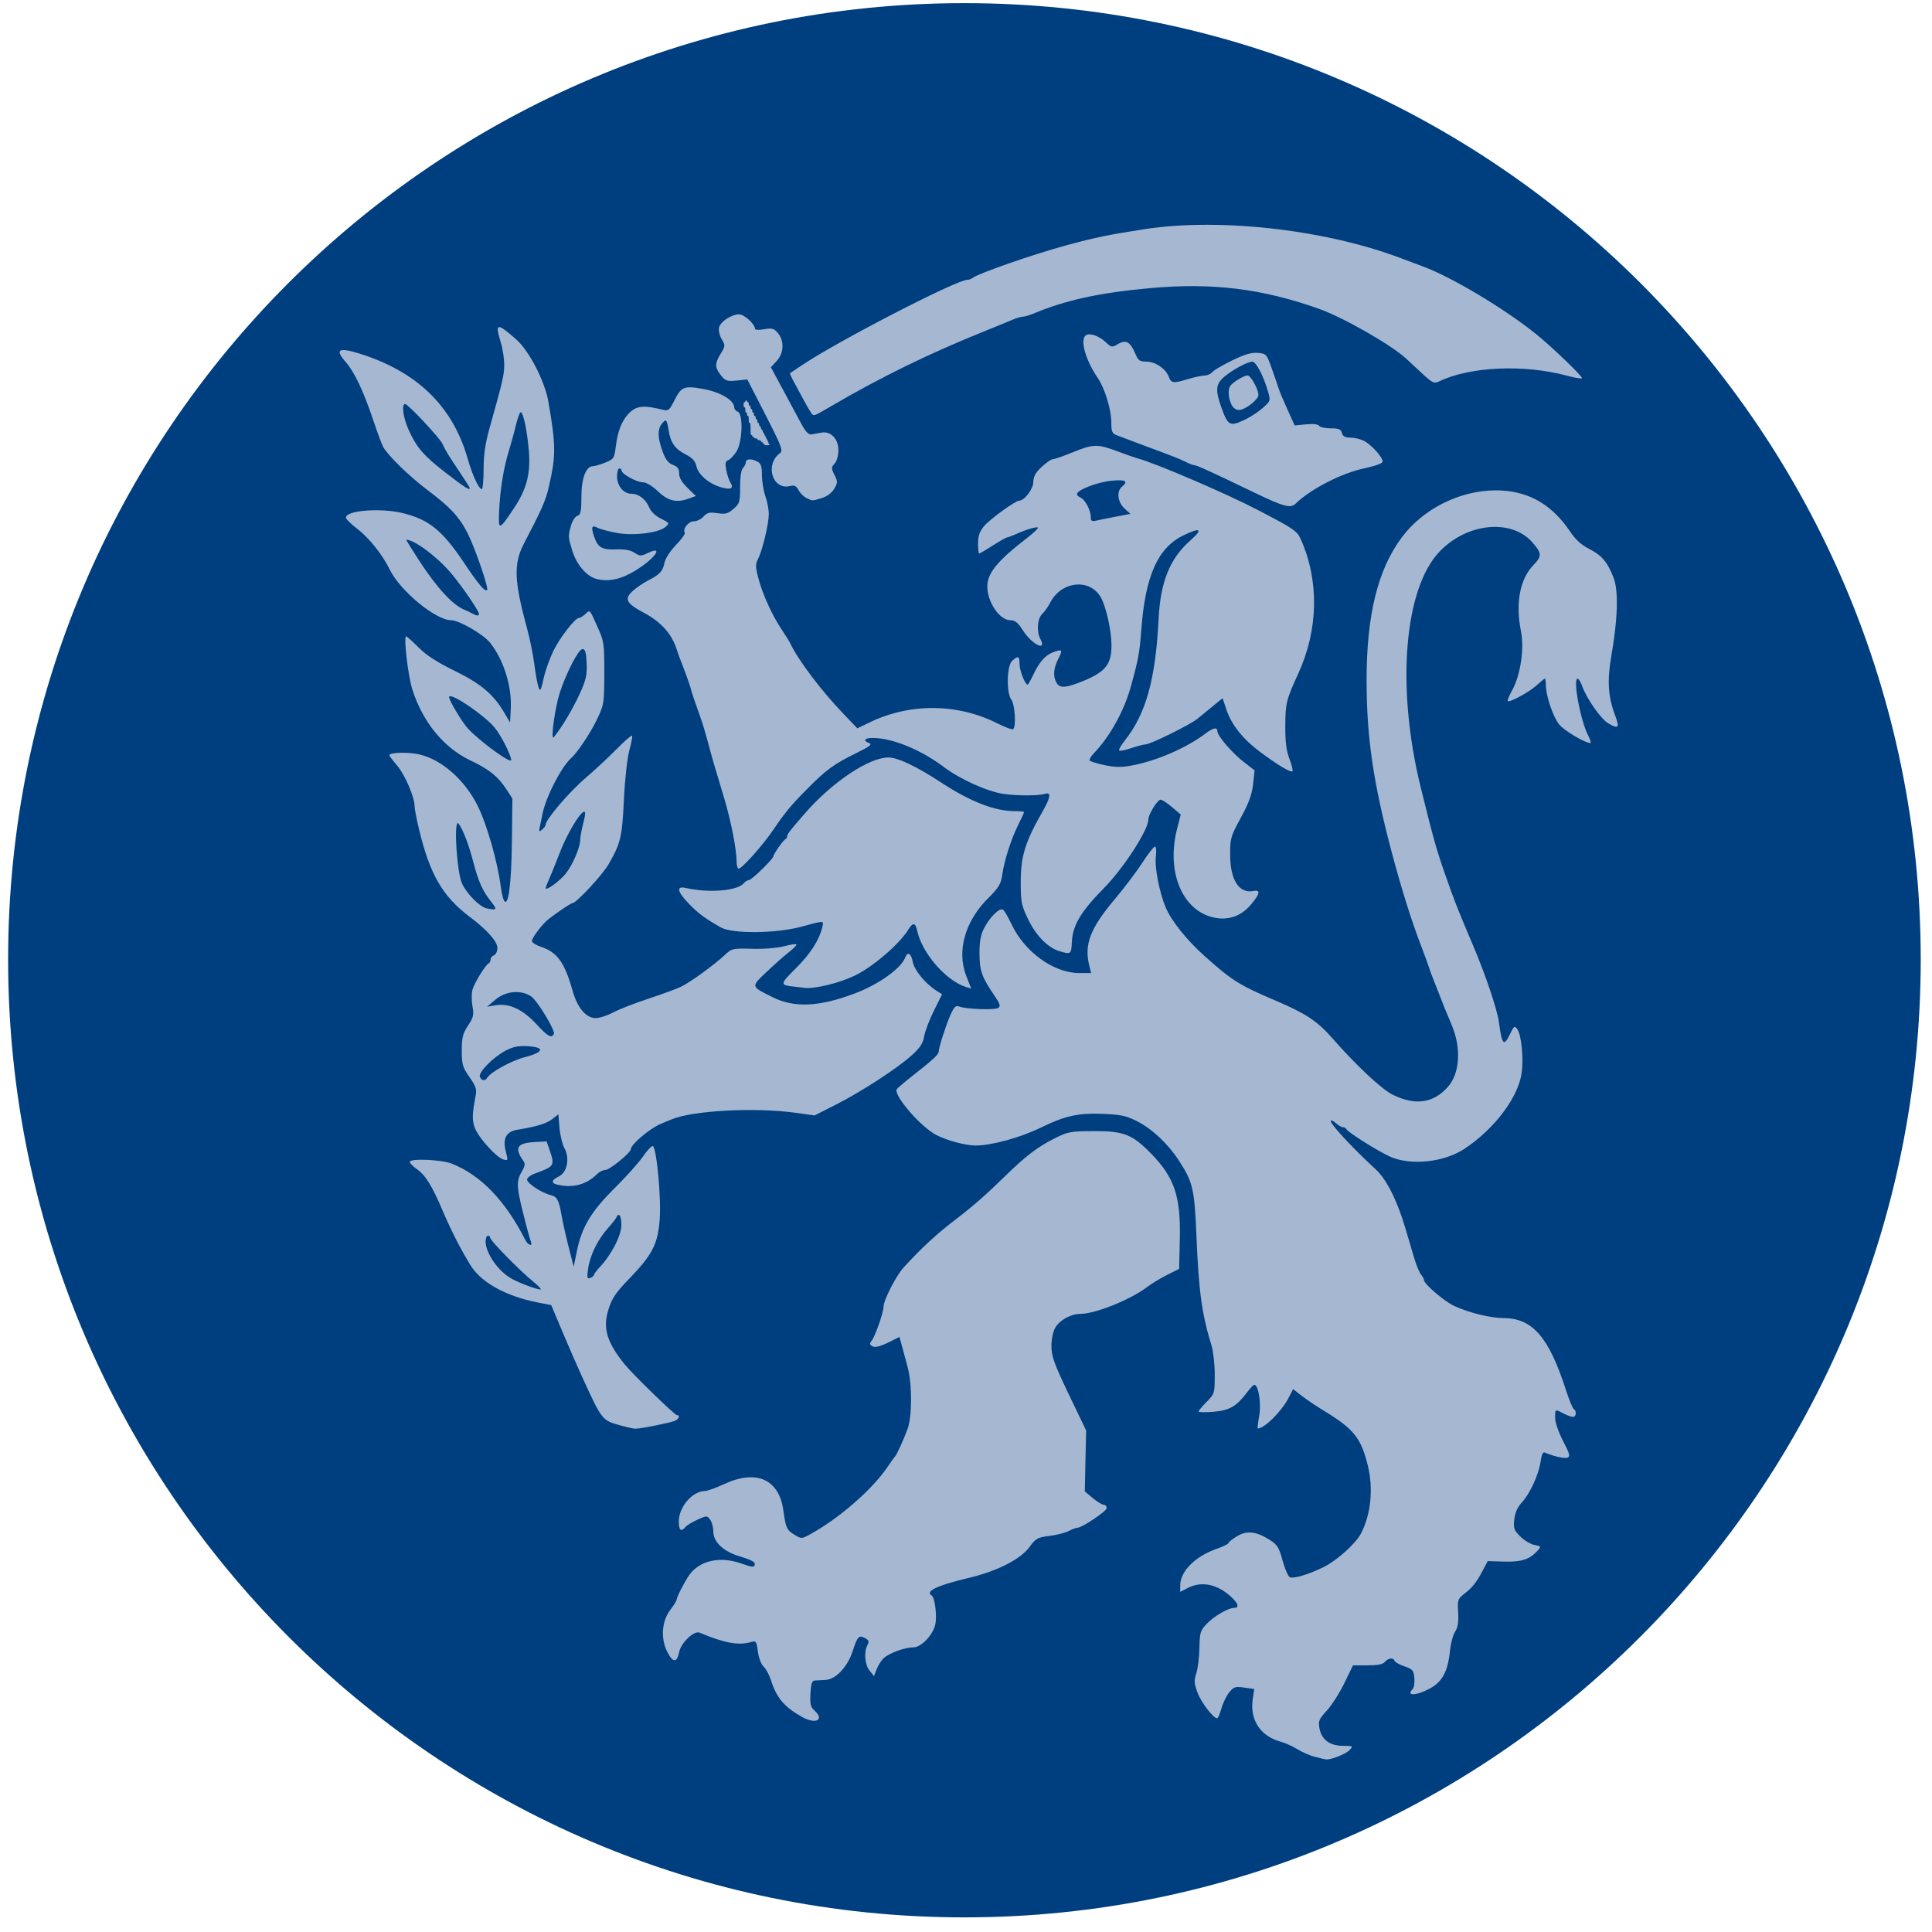 <?xml version="1.0" encoding="UTF-8" standalone="no"?>
<!-- Created with Inkscape (http://www.inkscape.org/) -->

<svg
   xmlns:dc="http://purl.org/dc/elements/1.1/"
   xmlns:cc="http://creativecommons.org/ns#"
   xmlns:rdf="http://www.w3.org/1999/02/22-rdf-syntax-ns#"
   xmlns:svg="http://www.w3.org/2000/svg"
   xmlns="http://www.w3.org/2000/svg"
   xmlns:sodipodi="http://sodipodi.sourceforge.net/DTD/sodipodi-0.dtd"
   xmlns:inkscape="http://www.inkscape.org/namespaces/inkscape"
   width="600"
   height="600"
   id="svg2"
   sodipodi:version="0.32"
   inkscape:version="0.48.1 "
   version="1.0"
   sodipodi:docname="Fredericia_kommune.svg"
   inkscape:output_extension="org.inkscape.output.svg.inkscape">
  <title
     id="title3802">Fredericia_Kommune_coa</title>
  <defs
     id="defs4" />
  <sodipodi:namedview
     id="base"
     pagecolor="#ffffff"
     bordercolor="#666666"
     borderopacity="1.0"
     inkscape:pageopacity="0.0"
     inkscape:pageshadow="2"
     inkscape:zoom="0.7"
     inkscape:cx="5.524695"
     inkscape:cy="240.85079"
     inkscape:document-units="px"
     inkscape:current-layer="svg2"
     showgrid="false"
     inkscape:window-width="1680"
     inkscape:window-height="964"
     inkscape:window-x="-4"
     inkscape:window-y="-4"
     inkscape:window-maximized="1" />
  <path
     style="fill:#003f7f;fill-opacity:1;fill-rule:evenodd;stroke:none"
     d="m 596.5,297.964 c 0,164.023 -132.967,297.495 -296.99,297.495 C 135.487,595.459 2.52,461.987 2.52,297.964 2.52,133.941 135.487,0.975 299.51,0.975 c 164.023,0 296.99,132.967 296.99,296.99"
     id="Background"
     inkscape:connector-curvature="0"
     sodipodi:nodetypes="csssc" />
  <path
     style="fill:#a6b7d2;fill-opacity:1;fill-rule:evenodd;stroke:none"
     d="m 374.75,69.812 c -6.804,0.006 -13.326,0.436 -19.219,1.344 -10.918,1.682 -15.591,2.634 -24.281,5 -10.541,2.87 -27.641,8.832 -29.25,10.188 -0.373,0.314 -1.092,0.562 -1.594,0.562 -3.413,0 -41.098,19.496 -51.656,26.719 -1.768,1.209 -3.289,2.223 -3.406,2.281 -0.117,0.058 0.468,1.356 1.312,2.875 0.844,1.519 2.198,4.054 3.031,5.625 0.833,1.571 1.833,3.259 2.188,3.75 0.867,1.201 0.631,1.264 6.219,-2 15.826,-9.243 30.556,-16.422 48.156,-23.5 3.143,-1.264 6.772,-2.759 8.062,-3.312 1.29,-0.553 2.812,-1 3.375,-1 0.563,0 2.085,-0.462 3.375,-1 10.055,-4.193 20.537,-6.463 36.281,-7.875 19.188,-1.721 34.547,0.167 52.125,6.375 7.552,2.667 22.48,11.167 27.156,15.469 0.982,0.903 3.313,3.074 5.188,4.812 2.979,2.762 3.609,3.049 5,2.375 9.694,-4.697 26.521,-5.435 40,-1.781 2.27,0.615 4.281,0.938 4.469,0.75 0.403,-0.403 -9.232,-9.675 -14.281,-13.75 C 467.331,95.915 450.761,86 441.969,82.781 440.79,82.35 438.067,81.337 435.906,80.5 418.293,73.676 395.161,69.796 374.75,69.812 z M 229.562,97.625 c -2.371,0 -5.789,2.226 -6.25,4.062 -0.218,0.869 0.142,2.491 0.812,3.625 1.157,1.959 1.151,2.15 -0.281,4.5 -1.892,3.103 -1.893,4.273 0.031,6.719 1.377,1.751 1.895,1.943 4.875,1.656 l 3.344,-0.344 5.656,11.031 c 4.963,9.677 5.492,11.113 4.5,11.844 -4.822,3.554 -2.36,11.595 3.125,10.219 1.34,-0.336 1.92,-0.035 2.625,1.281 0.5,0.934 1.599,2.031 2.438,2.438 1.979,0.958 1.693,0.947 4.75,0.031 1.657,-0.496 3.111,-1.582 3.875,-2.875 1.125,-1.904 1.125,-2.246 0.094,-4.312 -1.027,-2.058 -1.011,-2.377 0.062,-3.562 0.676,-0.747 1.156,-2.509 1.156,-4.156 0,-3.462 -2.363,-5.938 -5.188,-5.438 -0.982,0.174 -2.379,0.437 -3.125,0.562 -1.025,0.173 -1.917,-0.823 -3.625,-4.062 -1.243,-2.357 -3.793,-7.099 -5.656,-10.531 l -3.375,-6.25 1.812,-1.969 c 2.236,-2.411 2.397,-6.23 0.375,-8.656 -1.197,-1.436 -1.785,-1.604 -4.25,-1.188 -1.644,0.278 -2.875,0.225 -2.875,-0.156 0,-1.424 -3.338,-4.469 -4.906,-4.469 z m -74.625,3.969 c -0.67,0.146 -0.331,1.753 0.625,4.906 0.585,1.929 1.038,4.978 1.031,6.781 -0.012,3.136 -0.445,5.064 -4.562,19.688 -1.301,4.62 -1.835,8.196 -1.844,12.688 -0.007,3.438 -0.259,6.25 -0.562,6.25 -0.921,0 -2.933,-4.367 -4.375,-9.438 -4.658,-16.381 -15.877,-27.214 -33.906,-32.75 -6.188,-1.9 -7.352,-1.152 -4.062,2.594 2.776,3.161 5.549,9.011 8.625,18.156 1.255,3.732 2.62,7.443 3.031,8.219 1.414,2.667 8.046,9.145 13.75,13.438 7.197,5.415 9.931,8.356 12.562,13.531 2.247,4.419 6.579,17.015 6.031,17.562 -0.669,0.669 -2.633,-1.656 -7.281,-8.594 -6.636,-9.905 -10.807,-13.268 -18.812,-15.25 -7.097,-1.757 -18.273,-0.818 -17.719,1.5 0.114,0.477 1.673,1.973 3.438,3.312 3.666,2.783 7.862,8.055 10.125,12.688 3.248,6.649 14.303,15.75 19.125,15.75 2.427,0 10.018,4.398 12.062,7 4.247,5.405 6.776,13.535 6.406,20.5 l -0.219,4.281 -1.906,-3.25 c -3.261,-5.548 -7.298,-8.925 -15.406,-12.875 -5.235,-2.551 -8.646,-4.74 -11.062,-7.156 -1.92,-1.92 -3.675,-3.5 -3.906,-3.5 -0.846,0 0.596,12.332 1.938,16.531 3.237,10.131 9.794,18.11 18.031,22 5.762,2.721 8.567,4.976 11.125,8.906 l 1.906,2.906 -0.156,13.438 c -0.157,13.299 -1.105,20.4 -2.406,18.312 -0.348,-0.559 -0.804,-2.482 -1.031,-4.25 -1.017,-7.919 -4.338,-19.519 -7.25,-25.344 -3.954,-7.91 -11.105,-14.214 -17.969,-15.812 -3.554,-0.827 -9.406,-0.67 -9.406,0.25 0,0.182 1.078,1.605 2.406,3.156 2.423,2.831 5.438,9.84 5.438,12.625 0,0.819 0.609,3.993 1.344,7.062 3.391,14.164 7.348,20.988 15.812,27.344 5.367,4.03 8.562,7.647 8.562,9.656 0,1.01 -0.473,2.024 -1.062,2.25 -0.589,0.226 -1.062,0.829 -1.062,1.344 0,0.515 -0.268,1.025 -0.562,1.156 -1.004,0.446 -4.512,6.165 -5.062,8.219 -0.302,1.126 -0.315,3.404 0,5.094 0.502,2.688 0.331,3.454 -1.375,6.031 -1.639,2.477 -1.938,3.701 -1.938,7.75 0,4.308 0.241,5.191 2.375,8.219 1.904,2.701 2.31,3.831 1.969,5.594 -1.168,6.04 -1.202,8.04 -0.156,10.5 1.333,3.136 6.678,8.953 8.75,9.531 1.442,0.402 1.47,0.29 0.75,-2.406 -1.087,-4.072 0.078,-6.282 3.594,-6.844 5.852,-0.935 9.105,-1.946 10.875,-3.344 l 1.844,-1.438 0.344,4.156 c 0.196,2.298 0.887,5.165 1.531,6.344 1.722,3.153 0.862,7.544 -1.719,8.781 -2.24,1.074 -2.495,2.028 -0.688,2.5 4.778,1.249 9.226,0.108 12.531,-3.219 0.703,-0.707 1.847,-1.281 2.562,-1.281 1.353,0 7.938,-5.366 7.938,-6.469 0,-1.448 5.965,-6.493 9.281,-7.844 0.982,-0.4 2.433,-1.005 3.219,-1.344 6.532,-2.817 26.052,-3.864 38.719,-2.094 l 5.844,0.812 6.594,-3.344 c 7.997,-4.057 19.052,-11.249 23.594,-15.344 2.549,-2.298 3.474,-3.684 3.844,-5.875 0.266,-1.577 1.631,-5.17 3.031,-7.969 l 2.531,-5.094 -1.719,-1.094 c -3.435,-2.172 -6.892,-6.365 -7.375,-8.938 -0.512,-2.729 -1.611,-3.335 -2.375,-1.344 -1.301,3.39 -8.221,8.312 -15.562,11.094 -11.057,4.189 -18.789,4.564 -25.531,1.219 -6.937,-3.442 -6.897,-3.184 -1.812,-8 2.468,-2.338 5.536,-5.042 6.812,-6.031 1.277,-0.989 2.344,-2.055 2.344,-2.344 0,-0.289 -1.688,-0.049 -3.75,0.5 -2.194,0.583 -6.346,0.915 -10,0.812 -6.079,-0.17 -6.33,-0.116 -8.594,2 -3.245,3.033 -10.39,8.234 -13.375,9.719 -1.375,0.684 -5.944,2.366 -10.156,3.75 -4.213,1.384 -9.163,3.305 -11,4.281 -1.837,0.977 -4.31,1.781 -5.469,1.781 -3.033,0 -5.727,-3.23 -7.25,-8.688 -2.397,-8.586 -4.735,-11.803 -9.781,-13.469 -1.53,-0.505 -2.781,-1.308 -2.781,-1.781 0,-0.851 2.193,-3.929 4.312,-6.062 1.255,-1.263 7.697,-5.719 8.281,-5.719 1.186,0 9.339,-8.776 11.25,-12.125 3.747,-6.569 4.158,-8.378 4.719,-20 0.303,-6.276 1.031,-12.913 1.688,-15.312 0.637,-2.328 1.029,-4.377 0.844,-4.562 -0.186,-0.186 -2.374,1.705 -4.844,4.219 -2.47,2.513 -6.891,6.623 -9.812,9.125 -4.898,4.195 -12.156,12.704 -12.156,14.25 0,0.362 -0.511,1.084 -1.125,1.594 -0.981,0.814 -1.049,0.679 -0.656,-1.156 0.246,-1.149 0.611,-2.893 0.812,-3.875 1.07,-5.221 5.84,-14.473 8.844,-17.156 1.933,-1.727 5.943,-7.699 7.906,-11.781 2.361,-4.909 2.39,-5.158 2.406,-14.625 0.015,-9.148 -0.077,-9.877 -2.062,-14.281 -2.604,-5.776 -2.293,-5.466 -3.844,-4.062 -0.721,0.652 -1.6,1.188 -1.938,1.188 -1.233,0 -6.024,6.203 -8.031,10.375 -1.134,2.357 -2.49,6.205 -3,8.562 -0.78,3.602 -1.028,4.009 -1.531,2.656 -0.329,-0.886 -0.913,-4.082 -1.312,-7.125 -0.4,-3.043 -1.383,-7.96 -2.188,-10.906 -4.127,-15.113 -4.332,-20.382 -1,-26.75 5.507,-10.526 6.714,-13.287 7.688,-17.531 2.231,-9.722 2.222,-12.806 -0.156,-26.5 -1.095,-6.303 -5.971,-15.757 -9.938,-19.25 -3.059,-2.694 -4.737,-3.99 -5.406,-3.844 z m 183.531,2.25 c -0.467,-0.018 -0.885,0.063 -1.188,0.25 -1.997,1.234 -0.207,7.713 3.688,13.375 2.088,3.036 4.156,9.75 4.156,13.562 0,2.94 0.234,3.558 1.594,4.094 0.884,0.348 4.348,1.666 7.688,2.906 10.274,3.817 11.722,4.358 13.812,5.406 1.112,0.558 2.318,1.031 2.688,1.031 0.744,0 5.155,2.004 18.5,8.438 9.27,4.469 11.377,5.049 12.969,3.5 4.652,-4.528 14.126,-9.413 21.219,-10.938 3.502,-0.753 5.812,-1.584 5.812,-2.125 0,-1.352 -3.494,-5.223 -5.781,-6.406 -1.112,-0.575 -3.015,-1.031 -4.25,-1.031 -1.644,0 -2.351,-0.391 -2.625,-1.438 -0.301,-1.151 -0.981,-1.438 -3.469,-1.438 -1.699,0 -3.323,-0.343 -3.594,-0.781 -0.305,-0.493 -1.823,-0.681 -4.031,-0.469 l -3.594,0.344 -2.125,-4.719 c -1.182,-2.599 -2.433,-5.518 -2.75,-6.5 -0.317,-0.982 -1.311,-3.884 -2.219,-6.438 -1.608,-4.526 -1.721,-4.656 -4.375,-4.875 -1.988,-0.164 -4.12,0.483 -7.938,2.344 -2.875,1.402 -5.637,3.006 -6.125,3.594 -0.488,0.588 -1.57,1.09 -2.406,1.094 -0.836,0.004 -3.103,0.477 -5.031,1.062 -4.688,1.422 -5.34,1.357 -6.094,-0.625 -0.97,-2.55 -4.163,-4.75 -6.938,-4.75 -2.09,0 -2.586,-0.338 -3.438,-2.375 -1.57,-3.758 -2.933,-4.549 -5.344,-3.125 -1.935,1.143 -2.068,1.142 -3.906,-0.562 -1.545,-1.432 -3.506,-2.351 -4.906,-2.406 z m 50.469,8.469 c 1.132,0 3.418,4.322 4.812,9.125 0.872,3.004 0.851,3.089 -1.5,5.188 -1.311,1.171 -3.717,2.775 -5.344,3.562 -5.017,2.429 -5.527,2.168 -7.688,-3.906 -1.842,-5.179 -1.62,-7.077 1,-9.281 2.603,-2.191 7.224,-4.688 8.719,-4.688 z m -1.5,4.281 c -1.08,0 -4.536,2.094 -5.344,3.219 -0.781,1.088 -0.656,3.631 0.281,5.688 0.533,1.169 1.399,1.812 2.438,1.812 1.866,0 6,-3.203 6,-4.656 0,-1.767 -2.387,-6.062 -3.375,-6.062 z m -173.219,3.688 c -2.446,0.007 -3.317,1.131 -4.844,4.188 -1.447,2.898 -1.833,3.215 -3.438,2.812 -6.195,-1.554 -8.382,-1.3 -10.781,1.25 -2.078,2.209 -3.327,5.429 -3.906,10.062 -0.468,3.748 -0.617,3.997 -3.281,5.062 -1.537,0.615 -3.245,1.125 -3.781,1.125 -2.202,0 -3.623,3.729 -3.625,9.469 -0.002,4.614 -0.228,5.613 -1.25,5.938 -0.675,0.214 -1.566,1.549 -1.969,3 -0.941,3.388 -0.908,3.505 0.344,7.719 1.299,4.373 4.482,8.121 7.625,8.906 3.795,0.948 7.662,0.075 12.188,-2.719 5.831,-3.599 8.782,-7.776 3.812,-5.406 -2.281,1.088 -2.588,1.078 -4.281,-0.031 -1.241,-0.813 -3.057,-1.141 -5.688,-1.031 -4.442,0.186 -5.723,-0.602 -6.906,-4.188 -0.945,-2.865 -0.635,-3.492 1.219,-2.5 0.721,0.386 3.29,1.06 5.688,1.531 5.186,1.02 13.247,0.054 15.344,-1.844 1.279,-1.157 1.23,-1.243 -1.438,-2.562 -1.685,-0.833 -3.12,-2.205 -3.656,-3.5 -1.049,-2.534 -3.253,-4.219 -5.5,-4.219 -2.435,0 -4.469,-2.466 -4.469,-5.375 0,-1.375 0.326,-2.5 0.719,-2.5 0.393,0 0.688,0.295 0.688,0.656 0,1.059 4.675,3.656 6.594,3.656 1.081,0 2.909,1.093 4.75,2.844 3.202,3.046 5.849,3.62 9.781,2.125 l 1.938,-0.719 L 213.5,151.5 c -1.733,-1.683 -2.594,-3.164 -2.594,-4.469 0,-1.473 -0.487,-2.126 -1.969,-2.688 -1.449,-0.549 -2.294,-1.685 -3.219,-4.281 -1.48,-4.156 -1.553,-6.628 -0.25,-8.344 1.371,-1.806 1.616,-1.57 2.156,1.812 0.64,4.009 1.999,5.903 5.375,7.625 2.007,1.024 2.912,2.022 3.25,3.562 0.58,2.642 3.781,5.439 7.531,6.562 3.194,0.957 4.234,0.457 3.031,-1.469 -0.449,-0.719 -1.015,-2.456 -1.281,-3.875 -0.376,-2.005 -0.257,-2.693 0.625,-3.031 0.624,-0.24 1.8,-1.466 2.594,-2.75 1.834,-2.968 2.099,-11.62 0.375,-12.281 -0.589,-0.226 -1.094,-0.807 -1.094,-1.281 0,-2.22 -4.056,-4.723 -9.281,-5.719 -1.962,-0.374 -3.42,-0.597 -4.531,-0.594 z M 231.75,124.375 c -0.147,0 -0.281,0.103 -0.281,0.25 0,0.147 -0.103,0.281 -0.25,0.281 -0.198,0 -0.281,0.217 -0.281,0.812 0,0.595 0.083,0.781 0.281,0.781 0.198,0 0.25,0.217 0.25,0.812 0,0.595 0.083,0.812 0.281,0.812 0.179,0 0.25,0.174 0.25,0.531 0,0.357 0.103,0.531 0.281,0.531 0.208,0 0.25,0.229 0.25,1.062 0,0.833 0.073,1.094 0.281,1.094 0.221,0 0.281,0.327 0.281,1.875 0,1.548 0.029,1.875 0.25,1.875 0.147,0 0.281,0.103 0.281,0.25 0,0.147 0.103,0.281 0.25,0.281 0.147,0 0.281,0.103 0.281,0.25 0,0.179 0.174,0.281 0.531,0.281 0.357,0 0.531,0.071 0.531,0.25 0,0.179 0.174,0.281 0.531,0.281 0.357,0 0.531,0.103 0.531,0.281 0,0.147 0.134,0.25 0.281,0.25 0.147,0 0.281,0.134 0.281,0.281 0,0.147 0.103,0.25 0.25,0.25 0.147,0 0.281,0.134 0.281,0.281 0,0.198 0.186,0.25 0.781,0.25 0.595,0 0.812,-0.052 0.812,-0.25 0,-0.147 -0.103,-0.281 -0.25,-0.281 -0.034,0 -0.065,-0.019 -0.094,-0.031 0.022,-0.051 0.062,-0.115 0.062,-0.188 0,-0.064 -0.139,-0.328 -0.312,-0.688 -0.004,-0.007 0.004,-0.024 0,-0.031 -0.008,-0.015 -0.022,-0.019 -0.031,-0.031 -0.131,-0.27 -0.301,-0.619 -0.5,-1 -0.009,-0.018 -0.022,-0.044 -0.031,-0.062 -0.134,-0.255 -0.312,-0.585 -0.469,-0.875 -0.03,-0.13 -0.082,-0.243 -0.156,-0.281 -0.122,-0.223 -0.213,-0.421 -0.344,-0.656 -0.019,-0.262 -0.11,-0.42 -0.25,-0.438 -0.046,-0.082 -0.078,-0.136 -0.125,-0.219 -0.066,-0.117 -0.123,-0.201 -0.188,-0.312 0,-0.357 -0.071,-0.531 -0.25,-0.531 -0.024,0 -0.042,-0.025 -0.062,-0.031 -0.057,-0.095 -0.132,-0.191 -0.188,-0.281 -0.014,-0.07 -0.031,-0.123 -0.031,-0.219 0,-0.357 -0.071,-0.531 -0.25,-0.531 -0.179,0 -0.281,-0.205 -0.281,-0.562 0,-0.357 -0.071,-0.531 -0.25,-0.531 -0.179,0 -0.281,-0.174 -0.281,-0.531 0,-0.357 -0.103,-0.531 -0.281,-0.531 -0.179,0 -0.25,-0.174 -0.25,-0.531 0,-0.357 -0.103,-0.531 -0.281,-0.531 -0.179,0 -0.25,-0.174 -0.25,-0.531 0,-0.357 -0.103,-0.562 -0.281,-0.562 -0.179,0 -0.25,-0.174 -0.25,-0.531 0,-0.357 -0.103,-0.531 -0.281,-0.531 -0.179,0 -0.281,-0.174 -0.281,-0.531 0,-0.357 -0.071,-0.531 -0.25,-0.531 -0.147,0 -0.281,-0.134 -0.281,-0.281 0,-0.147 -0.103,-0.25 -0.25,-0.25 z m -105.938,1.094 c 0.901,0 10.747,10.511 11.594,12.375 0.924,2.035 1.787,3.454 5.469,8.938 1.667,2.483 3.031,4.644 3.031,4.812 0,0.797 -1.537,-0.173 -7.375,-4.688 -7.001,-5.413 -9.108,-7.845 -11.625,-13.406 -1.697,-3.75 -2.284,-8.031 -1.094,-8.031 z m 35.938,2.562 c 0.783,0.082 2.011,5.989 2.5,12.156 0.548,6.909 -0.702,11.752 -4.594,17.594 -4.67,7.011 -4.919,7.078 -4.656,1.062 0.294,-6.716 1.375,-13.406 3,-18.719 0.721,-2.357 1.695,-5.879 2.156,-7.844 0.461,-1.964 1.108,-3.855 1.438,-4.188 0.048,-0.048 0.104,-0.068 0.156,-0.062 z m 178.406,10.438 c -1.893,0.041 -3.795,0.694 -7,2 -2.889,1.177 -5.698,2.156 -6.219,2.156 -0.521,0 -2.066,1.083 -3.469,2.406 -1.886,1.778 -2.562,3.009 -2.562,4.688 0,2.114 -2.755,5.75 -4.344,5.75 -1.17,0 -9.103,5.732 -10.906,7.875 -1.416,1.683 -1.906,3.034 -1.906,5.406 0,1.738 0.155,3.156 0.344,3.156 0.189,0 2.101,-1.125 4.25,-2.5 2.149,-1.375 4.121,-2.5 4.375,-2.5 0.254,0 1.481,-0.45 2.719,-1 3.601,-1.601 6.906,-2.543 6.906,-1.969 0,0.292 -1.54,1.711 -3.406,3.156 -9.26,7.173 -12.306,10.902 -12.312,15.031 -0.008,4.873 3.825,10.5 7.156,10.5 1.486,0 2.362,0.714 3.906,3.156 2.754,4.358 7.587,6.731 5.406,2.656 -1.227,-2.293 -0.936,-6.319 0.562,-7.75 0.736,-0.703 1.869,-2.289 2.5,-3.531 3.382,-6.654 12.178,-7.638 15.656,-1.75 1.657,2.805 3.362,10.363 3.375,15 0.017,6.278 -2.11,8.616 -10.562,11.781 -4.01,1.502 -5.663,1.462 -6.562,-0.219 -1.098,-2.052 -0.889,-4.436 0.625,-7.406 1.445,-2.834 1.227,-3.069 -1.75,-1.938 -2.361,0.898 -4.198,3.029 -6.062,6.969 -0.79,1.67 -1.573,3.031 -1.75,3.031 -0.775,0 -2.5,-4.424 -2.5,-6.406 0,-2.483 -0.435,-2.671 -2.281,-1 -1.687,1.526 -1.859,9.967 -0.25,12.094 1.113,1.472 1.527,8.541 0.531,9.156 -0.318,0.197 -2.484,-0.607 -4.812,-1.781 -12.475,-6.293 -27.192,-6.402 -39.781,-0.312 l -3.781,1.812 -4.281,-4.469 c -6.812,-7.074 -14.104,-16.713 -16.562,-21.938 -0.277,-0.589 -1.403,-2.405 -2.5,-4.031 -2.982,-4.419 -5.921,-10.792 -7.281,-15.781 -1.061,-3.889 -1.073,-4.697 -0.188,-6.438 1.396,-2.743 3.312,-10.83 3.312,-13.906 0,-1.399 -0.473,-3.892 -1.062,-5.562 -0.589,-1.67 -1.062,-4.599 -1.062,-6.5 0,-2.686 -0.301,-3.613 -1.375,-4.188 -1.9,-1.017 -3.625,-0.929 -3.625,0.188 0,0.511 -0.415,1.321 -0.906,1.812 -0.545,0.545 -0.875,2.838 -0.875,5.906 0,4.643 -0.176,5.159 -2.062,6.781 -1.72,1.479 -2.494,1.688 -5,1.312 -2.454,-0.368 -3.204,-0.163 -4.312,1.062 -0.739,0.817 -2.093,1.469 -3,1.469 -1.668,0 -3.541,2.352 -2.812,3.531 0.215,0.348 -1.008,2.053 -2.719,3.812 -1.757,1.808 -3.307,4.189 -3.562,5.469 -0.543,2.716 -1.448,3.698 -5.156,5.594 -1.547,0.791 -3.716,2.294 -4.812,3.312 -2.614,2.429 -1.891,3.778 3.562,6.688 5.422,2.893 8.697,6.596 10.25,11.562 0.316,1.009 1.276,3.589 2.125,5.75 0.849,2.161 1.801,4.884 2.125,6.062 0.562,2.04 1.232,4.024 3.25,9.656 0.493,1.375 1.45,4.571 2.125,7.125 1.263,4.778 1.773,6.559 5.062,17.469 2.067,6.854 3.821,15.746 3.844,19.5 0.008,1.277 0.289,2.344 0.625,2.344 1.041,0 7.529,-7.277 10.812,-12.125 3.585,-5.293 5.353,-7.455 10.344,-12.5 6.138,-6.204 8.406,-7.853 15.719,-11.438 3.722,-1.824 4.675,-2.551 3.75,-2.906 -2.587,-0.993 -1.172,-1.881 2.5,-1.562 6.051,0.525 14.112,4.043 20.719,9.031 4.98,3.76 13.544,7.589 18.438,8.281 4.388,0.62 10.879,0.612 12.906,-0.031 1.922,-0.61 1.716,1.083 -0.625,5.188 -5.624,9.86 -6.965,14.198 -6.938,22.344 0.021,6.202 0.222,7.191 2.375,11.594 2.489,5.089 6.107,8.712 9.75,9.781 3.444,1.011 3.567,0.923 3.75,-2.844 0.255,-5.251 2.727,-9.424 9.938,-16.75 6.163,-6.262 13.812,-18.078 13.812,-21.344 0,-1.56 2.85,-6.169 3.812,-6.156 0.452,0.006 2.035,1.042 3.531,2.312 l 2.719,2.312 -1.094,4.281 c -3.572,13.659 1.712,26 11.906,27.812 4.213,0.749 7.985,-0.624 10.875,-4 2.987,-3.489 3.214,-4.803 0.812,-4.344 -4.418,0.845 -7.128,-3.437 -7.156,-11.25 -0.019,-5.044 0.152,-5.711 3.281,-11.438 2.466,-4.514 3.478,-7.202 3.844,-10.438 l 0.469,-4.344 -3.312,-2.562 c -3.593,-2.744 -8.239,-8.139 -8.25,-9.594 -0.011,-1.353 -1.293,-1.087 -3.812,0.812 -5.778,4.356 -14.906,8.338 -22.469,9.781 -3.539,0.675 -5.385,0.658 -8.781,-0.062 -2.362,-0.501 -4.415,-1.148 -4.594,-1.438 -0.179,-0.289 0.386,-1.287 1.281,-2.219 4.956,-5.158 9.395,-13.129 11.469,-20.625 2.425,-8.764 2.724,-10.491 3.312,-18.125 1.278,-16.569 5.153,-25.125 13.094,-28.969 5.258,-2.545 6.14,-1.943 2.219,1.5 -6.465,5.676 -9.395,12.891 -9.969,24.469 -0.926,18.676 -3.901,29.435 -10.438,37.688 -1.213,1.532 -2.035,2.965 -1.812,3.188 0.223,0.223 1.922,-0.117 3.781,-0.75 1.859,-0.633 3.852,-1.156 4.406,-1.156 1.491,0 13.763,-6.05 16.156,-7.969 1.137,-0.912 3.336,-2.739 4.906,-4.031 l 2.875,-2.344 1.188,3.562 c 1.597,4.718 5.139,9.156 10.375,13.062 5.47,4.081 9.618,6.57 10.125,6.062 0.217,-0.217 -0.213,-1.954 -0.938,-3.844 -0.962,-2.51 -1.306,-5.28 -1.281,-10.281 0.035,-7.02 0.309,-8.074 4.062,-16.281 6.173,-13.498 6.495,-28.606 0.875,-41.344 -1.293,-2.931 -1.893,-3.345 -13.562,-9.438 -9.614,-5.019 -31.707,-14.509 -37.125,-15.938 -0.786,-0.207 -3.634,-1.204 -6.344,-2.219 -3.122,-1.169 -5.014,-1.76 -6.906,-1.719 z m 7.625,10.688 c 2.083,0.044 2.244,0.688 0.625,2.031 -1.701,1.412 -1.317,4.742 0.781,6.688 l 1.875,1.719 -4.188,0.781 c -2.3,0.441 -5.076,1.007 -6.156,1.25 -1.674,0.376 -1.969,0.225 -1.969,-1.094 0,-2.058 -1.817,-5.474 -3.188,-6 -0.604,-0.232 -1.094,-0.724 -1.094,-1.094 0,-1.262 6.158,-3.661 10.594,-4.125 1.127,-0.118 2.025,-0.171 2.719,-0.156 z m 116.5,3.125 c -10.995,0.095 -22.306,5.743 -28.906,14.562 -7.501,10.023 -10.991,24.194 -10.969,44.594 0.019,17.365 2.017,31.188 7.531,52.188 3.128,11.911 6.436,22.464 9.625,30.719 0.835,2.161 1.777,4.737 2.094,5.719 0.317,0.982 0.885,2.58 1.281,3.562 0.396,0.982 1.29,3.232 1.969,5 1.476,3.843 1.944,4.994 3.906,9.625 3.095,7.304 2.569,15.178 -1.25,19.406 -4.481,4.962 -10.066,5.749 -17,2.344 -3.496,-1.717 -11.33,-9.067 -18.875,-17.656 -4.619,-5.259 -8.174,-7.607 -17.469,-11.562 -11.353,-4.832 -13.641,-6.279 -22.094,-13.844 -5.547,-4.964 -10.289,-10.856 -12.094,-15.094 -1.99,-4.672 -3.505,-12.616 -3.062,-15.906 0.228,-1.693 0.09,-3.031 -0.281,-3.031 -0.366,0 -2.124,2.245 -3.906,5 -1.782,2.755 -5.61,7.818 -8.5,11.25 -7.732,9.185 -9.629,14.138 -8,20.719 l 0.562,2.312 -3.719,0 c -7.845,0 -16.917,-6.532 -20.969,-15.125 -1.054,-2.236 -2.266,-4.302 -2.688,-4.562 -1.058,-0.654 -4.077,2.316 -5.844,5.75 -1.088,2.115 -1.458,4.196 -1.438,7.938 0.03,5.336 0.755,7.315 4.688,13.062 1.727,2.525 1.921,3.238 1.125,3.781 -1.059,0.722 -10.171,0.369 -12.188,-0.469 -0.961,-0.399 -1.535,0.162 -2.625,2.594 -1.377,3.072 -3.656,10.187 -3.656,11.406 0,0.883 -1.731,2.506 -7.5,7.031 -2.742,2.151 -5.231,4.241 -5.5,4.625 -1.232,1.758 7.377,11.768 12.281,14.281 3.347,1.715 9.082,3.24 12.156,3.25 4.954,0.017 14.003,-2.481 20.406,-5.625 7.24,-3.555 11.47,-4.491 18.719,-4.219 5.862,0.22 7.568,0.555 10.938,2.25 4.697,2.363 9.631,6.969 13,12.125 4.475,6.847 4.937,8.847 5.562,24.062 0.683,16.624 1.675,23.898 4.656,33.5 0.54,1.74 1,5.838 1,9.094 0,5.814 -0.045,5.951 -2.5,8.406 -1.375,1.375 -2.5,2.737 -2.5,3 0,0.263 2.061,0.297 4.594,0.094 4.97,-0.399 7.201,-1.692 10.469,-6.062 0.946,-1.266 1.94,-2.302 2.219,-2.312 1.289,-0.05 2.225,5.828 1.531,9.656 -0.39,2.153 -0.593,3.906 -0.438,3.906 2.064,0 7.402,-5.307 9.562,-9.5 l 1.406,-2.719 2.656,2.062 c 1.456,1.131 4.627,3.265 7.062,4.75 9.155,5.582 11.375,8.38 13.469,16.844 1.775,7.175 1.001,15.177 -2.094,21.156 -1.631,3.152 -7.482,8.413 -11.594,10.438 -4.621,2.275 -9.233,3.662 -10.469,3.188 -0.55,-0.211 -1.572,-2.505 -2.281,-5.125 -1.134,-4.19 -1.626,-4.985 -4.125,-6.562 -4.134,-2.609 -7.076,-2.904 -10.156,-1 -1.4,0.865 -2.531,1.794 -2.531,2.062 0,0.269 -1.688,1.089 -3.75,1.812 -6.62,2.321 -11.244,6.972 -11.25,11.344 l 0,2 2.281,-1.188 c 4.361,-2.255 9.233,-1.265 13.625,2.812 2.19,2.033 2.505,3.344 0.844,3.344 -1.83,0 -6.256,2.576 -8.531,4.969 -1.954,2.056 -2.165,2.707 -2.25,7.469 -0.051,2.871 -0.488,6.418 -0.969,7.875 -0.739,2.239 -0.672,3.181 0.375,6 1.123,3.024 4.904,7.969 6.094,7.969 0.265,0 0.866,-1.389 1.344,-3.094 0.477,-1.705 1.587,-3.966 2.438,-5 1.373,-1.669 1.871,-1.828 4.625,-1.438 l 3.125,0.438 -0.469,3.094 c -0.967,6.445 2.315,11.516 8.594,13.25 1.472,0.406 3.843,1.458 5.25,2.344 1.407,0.885 3.835,1.963 5.406,2.375 1.571,0.412 3.153,0.772 3.5,0.812 1.514,0.177 6.221,-1.701 7.312,-2.906 1.144,-1.264 1.063,-1.312 -2.031,-1.312 -4.081,0 -6.656,-1.909 -7.312,-5.406 -0.431,-2.295 -0.176,-2.863 2.281,-5.531 1.511,-1.641 3.954,-5.487 5.438,-8.531 l 2.688,-5.531 4.5,0 c 3.139,0 4.788,-0.317 5.406,-1.062 1.025,-1.235 2.64,-1.425 3,-0.344 0.136,0.407 1.527,1.183 3.094,1.719 2.562,0.877 2.858,1.259 3.062,3.656 0.125,1.466 -0.112,2.987 -0.531,3.406 -2.201,2.201 1.116,2.103 5.312,-0.156 3.904,-2.103 5.621,-5.302 6.281,-11.75 0.234,-2.289 0.945,-4.948 1.594,-5.938 0.846,-1.291 1.109,-2.99 0.938,-5.969 -0.224,-3.896 -0.103,-4.232 1.906,-5.781 2.568,-1.98 3.786,-3.538 5.781,-7.312 l 1.5,-2.844 5.062,0.156 c 5.297,0.172 7.95,-0.668 10.344,-3.312 1.238,-1.368 1.216,-1.444 -0.938,-1.875 -1.218,-0.244 -3.173,-1.423 -4.375,-2.625 -1.932,-1.932 -2.153,-2.533 -1.844,-5.281 0.23,-2.04 1,-3.82 2.25,-5.156 2.567,-2.746 5.36,-8.764 5.906,-12.75 0.272,-1.984 0.737,-3.111 1.219,-2.906 2.899,1.232 6.229,1.981 7.156,1.625 0.907,-0.348 0.675,-1.223 -1.375,-5.156 -1.412,-2.708 -2.469,-5.786 -2.469,-7.188 0,-2.823 -0.087,-2.773 2.594,-1.375 1.125,0.587 2.446,1.06 2.938,1.062 1.023,0.005 1.213,-1.842 0.25,-2.438 -0.353,-0.218 -1.454,-2.891 -2.438,-5.938 -5.306,-16.441 -10.361,-22.272 -19.375,-22.312 -4.042,-0.018 -10.765,-1.658 -15.281,-3.75 -3.075,-1.424 -9.406,-6.835 -9.406,-8.031 0,-0.343 -0.43,-1.13 -0.938,-1.75 -0.508,-0.62 -1.448,-2.902 -2.094,-5.062 -0.646,-2.161 -1.88,-6.335 -2.75,-9.281 -2.55,-8.64 -5.848,-15.204 -9.188,-18.281 -7.671,-7.068 -14.578,-14.578 -13.969,-15.188 0.186,-0.186 0.935,0.223 1.656,0.875 0.721,0.652 1.666,1.188 2.094,1.188 0.427,0 0.9,0.253 1.031,0.562 0.408,0.963 10.058,7.029 13.719,8.625 6.417,2.798 16.641,1.706 22.938,-2.438 9.407,-6.19 16.822,-16.069 17.844,-23.75 0.605,-4.551 -0.121,-11.723 -1.375,-13.438 -0.828,-1.132 -1.056,-1.009 -2.188,1.375 -1.977,4.167 -2.56,3.584 -3.5,-3.438 -0.542,-4.049 -4.018,-14.402 -7.906,-23.594 -5.34,-12.624 -5.832,-13.917 -8.844,-22.5 -2.622,-7.471 -3.605,-10.916 -7.562,-26.969 -7.661,-31.073 -5.175,-61.718 5.906,-73.25 8.496,-8.842 22.188,-10.224 28.719,-2.875 3.01,3.387 3.084,4.338 0.438,7.062 -4.276,4.403 -5.679,11.862 -3.906,20.688 1.059,5.272 -0.172,13.569 -2.688,18.125 -0.955,1.729 -1.614,3.292 -1.438,3.469 0.552,0.552 6.658,-2.767 9,-4.906 1.228,-1.121 2.359,-2.062 2.531,-2.062 0.172,0 0.312,0.924 0.312,2.031 0,3.197 2.124,9.568 4.031,12.094 1.45,1.92 8.07,5.875 9.812,5.875 0.267,0 -0.034,-1.017 -0.688,-2.281 -2.441,-4.72 -4.848,-17.719 -3.281,-17.719 0.314,0 0.953,1.098 1.438,2.438 1.37,3.788 5.798,10.106 8,11.406 3.274,1.934 3.675,1.464 2.156,-2.531 -2.156,-5.674 -2.48,-10.751 -1.125,-18.438 1.979,-11.224 2.246,-20.073 0.719,-24.094 -1.863,-4.904 -3.726,-7.12 -7.625,-9.062 -2.363,-1.178 -4.199,-2.854 -5.875,-5.344 -5.474,-8.134 -12.306,-12.25 -21.188,-12.781 -0.729,-0.044 -1.455,-0.069 -2.188,-0.062 z M 126.188,167.625 c 2.544,0 9.735,5.394 14,10.5 3.441,4.119 8.562,11.623 8.562,12.531 0,0.697 -0.752,0.639 -2.125,-0.156 -0.589,-0.341 -1.567,-0.809 -2.156,-1.031 -3.724,-1.405 -8.664,-6.727 -14.219,-15.25 -2.368,-3.634 -4.207,-6.594 -4.062,-6.594 z m 54.719,33.938 c 0.812,0 1.123,1.033 1.281,4.312 0.173,3.582 -0.167,5.18 -2,9.281 -1.219,2.726 -3.531,6.982 -5.125,9.438 -1.594,2.455 -3.054,4.469 -3.25,4.469 -0.753,0 0.681,-9.854 2.031,-13.938 2.129,-6.441 5.842,-13.562 7.062,-13.562 z M 139.75,216.219 c 1.682,-0.195 10.782,6.049 13.875,9.75 1.935,2.314 5.12,8.578 5.125,10.062 0.004,1.266 -9.107,-5.314 -13.219,-9.531 -1.761,-1.807 -6.062,-8.892 -6.062,-10 0,-0.168 0.107,-0.261 0.281,-0.281 z M 276,235.25 c -6.044,-0.099 -17.617,7.646 -26.156,17.5 -4.634,5.347 -5.375,6.288 -5.375,6.969 0,0.356 -0.237,0.744 -0.531,0.875 -0.669,0.297 -3.75,4.664 -3.75,5.312 0,0.814 -6.741,7.387 -7.594,7.406 -0.443,0.01 -1.158,0.443 -1.594,0.969 -1.993,2.401 -10.822,3.119 -18.125,1.469 -2.94,-0.664 -2.54,1.208 1.062,4.906 2.961,3.04 4.697,4.353 9.812,7.312 3.629,2.099 17.273,1.981 25.312,-0.219 6.958,-1.904 6.796,-1.898 6.344,0.062 -0.939,4.072 -3.727,8.427 -8.219,12.875 -5.039,4.989 -5.052,5.233 -0.562,5.719 1.375,0.149 2.826,0.325 3.219,0.375 3.157,0.402 10.936,-1.512 15.719,-3.844 5.51,-2.686 13.614,-9.627 16.406,-14.062 1.608,-2.554 2.29,-2.495 2.906,0.312 1.512,6.884 9.017,15.484 15.156,17.344 L 301.625,307 l -1.5,-3.781 c -3.086,-7.796 -0.485,-17.104 6.812,-24.344 3.27,-3.244 3.91,-4.301 4.344,-7.344 0.628,-4.408 2.757,-11.013 5.031,-15.562 0.949,-1.898 1.719,-3.586 1.719,-3.75 0,-0.164 -1.297,-0.312 -2.906,-0.312 -6.155,0 -13.693,-2.919 -22.625,-8.75 -7.918,-5.169 -13.536,-7.858 -16.5,-7.906 z m -94.656,16.844 c 0.552,-0.176 0.488,0.896 -0.188,3.5 -0.536,2.065 -0.968,4.42 -0.969,5.219 -9.4e-4,2.331 -2.33,7.791 -4.469,10.469 -1.881,2.354 -6.25,5.522 -6.25,4.531 0,-0.257 0.465,-1.481 1.031,-2.719 0.566,-1.238 2.024,-4.826 3.219,-7.969 2.194,-5.77 6.16,-12.563 7.625,-13.031 z M 142.188,255.625 c 0.083,0.002 0.178,0.072 0.281,0.219 1.42,2.024 3.091,6.385 4.5,11.781 1.597,6.116 2.875,9.006 5.469,12.281 2.083,2.63 1.968,2.852 -1.219,2.219 -2.187,-0.435 -6.233,-4.482 -7.719,-7.719 -1.618,-3.523 -2.56,-18.817 -1.312,-18.781 z m 17.875,52.469 c 1.731,-0.043 3.436,0.401 4.844,1.312 1.941,1.256 7.692,10.782 7.094,11.75 -0.835,1.351 -1.796,0.79 -5.469,-3.156 -4.253,-4.57 -8.458,-6.514 -12.562,-5.812 l -2.719,0.469 2.5,-2.125 c 1.79,-1.536 4.087,-2.382 6.312,-2.438 z m 1.875,16.781 c 0.595,-0.027 1.231,-0.009 1.938,0.031 5.455,0.312 5.065,1.861 -0.875,3.406 -4.215,1.097 -10.601,4.609 -11.75,6.469 -0.644,1.043 -1.748,0.853 -2.219,-0.375 -0.531,-1.385 4.161,-6.138 8.094,-8.188 1.638,-0.854 3.026,-1.263 4.812,-1.344 z M 339.75,351.281 c -7.414,0.032 -8.111,0.179 -12.469,2.375 -5.05,2.545 -8.841,5.443 -15.031,11.5 -5.967,5.839 -10.187,9.532 -15.188,13.344 -6.142,4.682 -10.713,8.882 -16.438,15.125 -2.309,2.518 -6.219,10.163 -6.219,12.125 0,1.803 -2.644,9.361 -3.719,10.656 -0.664,0.801 -0.629,1.159 0.125,1.625 0.995,0.615 2.738,0.116 6.406,-1.781 l 2.125,-1.062 0.719,2.656 c 0.397,1.475 1.211,4.498 1.812,6.719 1.452,5.362 1.413,15.404 -0.062,19.344 -1.293,3.453 -3.306,7.871 -3.844,8.406 -0.198,0.196 -1.303,1.733 -2.438,3.406 -4.735,6.979 -15.139,15.999 -24.062,20.844 -2.51,1.363 -2.601,1.37 -4.75,0.062 -2.39,-1.454 -2.708,-2.184 -3.438,-7.531 -1.327,-9.729 -8.355,-12.84 -18.406,-8.188 -2.546,1.179 -5.169,2.125 -5.812,2.125 -3.984,0 -8.245,4.887 -8.25,9.469 -0.003,2.785 0.698,3.363 2.062,1.719 0.439,-0.529 2.131,-1.551 3.75,-2.281 2.877,-1.297 2.97,-1.292 3.938,0.031 0.544,0.744 0.969,2.387 0.969,3.656 0,3.346 3.294,6.357 8.594,7.844 2.546,0.714 4.281,1.572 4.281,2.156 0,1.237 -0.541,1.226 -4.281,-0.094 -6.64,-2.343 -13.057,-0.834 -16.188,3.781 -1.534,2.261 -3.777,6.681 -3.812,7.531 -0.013,0.321 -0.887,1.717 -1.938,3.094 -2.679,3.512 -3.07,8.913 -0.969,13.031 1.784,3.496 3.009,3.511 3.719,0.031 0.58,-2.845 4.626,-6.679 6.312,-5.969 7.61,3.206 12.025,4.033 15.812,2.969 1.799,-0.506 1.871,-0.387 2.312,2.938 0.26,1.961 1.041,3.987 1.781,4.656 0.719,0.65 1.751,2.555 2.281,4.219 1.743,5.463 4.089,8.263 9.594,11.375 4.287,2.423 7.157,0.973 3.906,-1.969 -1.198,-1.084 -1.422,-2.026 -1.25,-5.281 0.154,-2.918 0.493,-3.98 1.281,-4.031 0.589,-0.038 2.123,-0.128 3.406,-0.188 3.163,-0.147 6.837,-4.037 8.406,-8.875 1.52,-4.684 1.962,-5.132 3.844,-4.125 1.21,0.648 1.359,1.076 0.781,2.156 -1.163,2.173 -0.833,6.14 0.656,7.969 l 1.375,1.688 0.812,-2.125 c 0.449,-1.173 1.424,-2.726 2.188,-3.438 1.709,-1.592 6.587,-3.375 9.25,-3.375 2.417,0 6.051,-3.8 6.781,-7.125 0.578,-2.63 -0.144,-8.362 -1.125,-8.969 -2.131,-1.317 1.675,-3.124 11.406,-5.438 8.94,-2.126 16.167,-5.795 18.969,-9.625 1.966,-2.687 2.527,-2.985 6.188,-3.438 2.215,-0.274 4.929,-0.975 6,-1.531 1.071,-0.556 2.261,-1 2.656,-1 1.464,0 9.125,-5.142 9.125,-6.125 0,-0.561 -0.432,-1.031 -0.938,-1.031 -0.506,0 -2.015,-0.927 -3.375,-2.062 l -2.469,-2.062 0.188,-9.469 L 337.312,444.25 331.906,433 c -4.564,-9.542 -5.375,-11.825 -5.375,-14.969 0,-2.213 0.492,-4.519 1.219,-5.75 1.392,-2.357 4.832,-4.237 7.812,-4.25 4.649,-0.021 15.598,-4.446 20.75,-8.375 1.426,-1.088 4.253,-2.784 6.25,-3.781 l 3.625,-1.812 0.219,-9.25 c 0.301,-13.211 -1.679,-19.13 -8.844,-26.469 -5.921,-6.065 -8.521,-7.103 -17.812,-7.062 z m -170,3.188 -3.875,0.219 c -5.289,0.309 -6.187,1.815 -3.438,5.688 0.738,1.039 0.653,1.64 -0.375,3.438 -1.917,3.354 -1.767,4.78 1.719,18.062 0.397,1.514 0.883,3.202 1.094,3.75 0.633,1.648 -0.904,1.107 -1.781,-0.625 -6.142,-12.125 -13.857,-20.12 -22.812,-23.625 -3.271,-1.28 -13.031,-1.679 -13.031,-0.531 0,0.366 0.987,1.364 2.188,2.219 2.75,1.958 4.706,5.108 8.062,13 2.646,6.22 5.687,12.161 8.75,17.062 3.255,5.209 11.039,9.472 20.656,11.344 l 4.281,0.844 3.5,8.312 c 1.933,4.581 4.616,10.741 5.969,13.688 6.434,14.017 6.219,13.752 12.312,15.438 1.768,0.489 3.692,0.903 4.281,0.938 1.381,0.081 10.68,-1.762 12.312,-2.438 1.296,-0.536 1.737,-1.781 0.625,-1.781 -0.662,0 -13.658,-12.643 -16.156,-15.719 -5.338,-6.571 -6.759,-10.934 -5.312,-16.25 1.07,-3.932 2.25,-5.801 6.5,-10.188 7.383,-7.62 9.061,-10.874 9.656,-18.594 0.519,-6.73 -1.02,-22.814 -2.188,-22.812 -0.432,7.6e-4 -1.821,1.51 -3.094,3.375 -1.273,1.865 -5.211,6.238 -8.719,9.719 -7.275,7.219 -10.181,12.066 -11.688,19.406 l -1.031,5 -0.719,-2.875 c -1.54,-5.899 -2.516,-10.102 -3.062,-13.219 -0.831,-4.736 -1.351,-5.673 -3.438,-6.188 -2.734,-0.675 -7.25,-3.643 -7.25,-4.781 0,-0.537 1.036,-1.378 2.312,-1.844 6.216,-2.269 6.363,-2.47 4.688,-7.344 l -0.938,-2.688 z m 22.5,22.844 c 0.393,0 0.719,1.401 0.719,3.094 0,3.267 -2.968,9.083 -6.688,13.094 -1.034,1.116 -1.875,2.243 -1.875,2.5 0,0.257 -0.512,0.64 -1.125,0.875 -0.953,0.366 -1.048,-0.042 -0.625,-2.938 0.62,-4.245 3.01,-9.051 6.312,-12.719 1.402,-1.557 2.554,-3.08 2.562,-3.375 0.009,-0.295 0.326,-0.531 0.719,-0.531 z m -40.719,6.438 c 0.393,0 0.719,0.319 0.719,0.688 0,0.831 9.368,10.369 13.188,13.438 1.55,1.245 2.675,2.382 2.5,2.531 -0.406,0.347 -6.113,-1.708 -8.906,-3.219 -4.214,-2.278 -8.219,-7.948 -8.219,-11.625 0,-1.002 0.326,-1.812 0.719,-1.812 z"
     id="Foreground"
     inkscape:connector-curvature="0" />
</svg>
